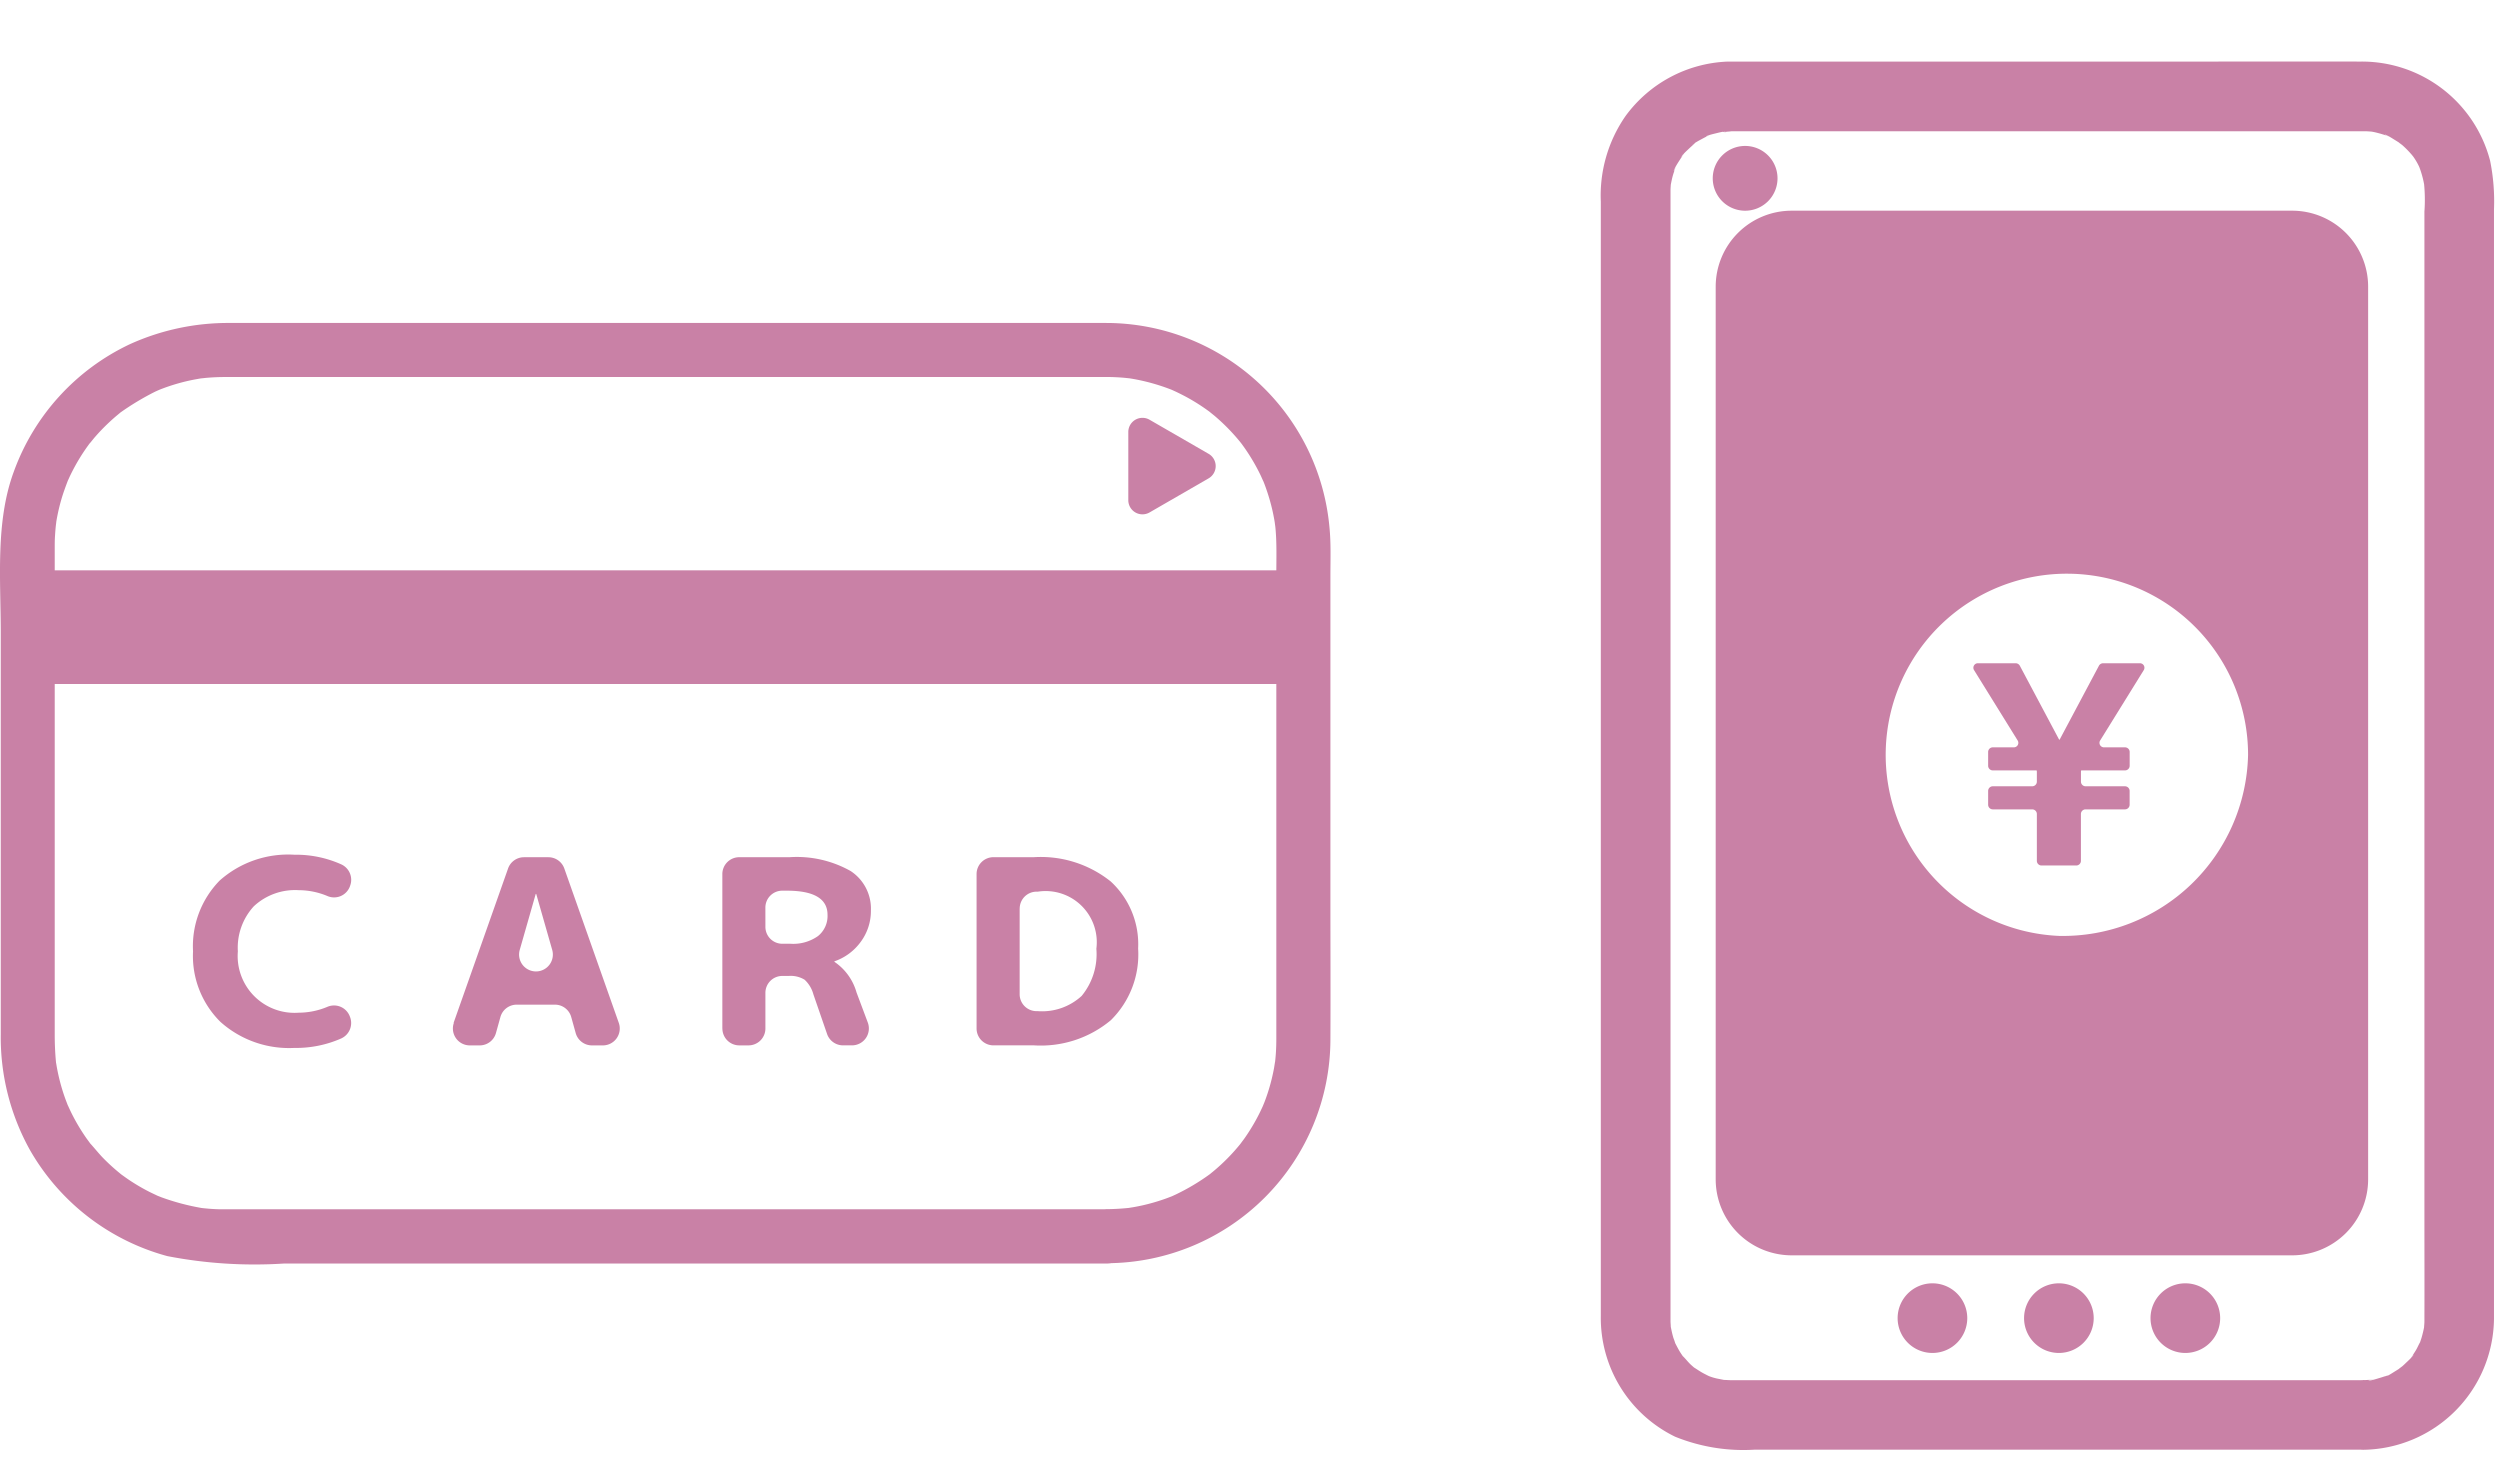 <svg xmlns="http://www.w3.org/2000/svg" width="111.003" height="65" viewBox="0 0 111.003 65"><g fill="#c981a6"><path d="M49.147 53.693H9.744q-.243-.006-.485-.026l-.213-.02-.159-.018q.19.026.057.006a10.4 10.4 0 0 1-1.764-.469l-.192-.076c.216.087.047.02 0 0-.123-.06-.248-.116-.37-.178a8.763 8.763 0 0 1-.838-.489c-.128-.084-.251-.174-.376-.263-.039-.027-.176-.142 0 0l-.158-.128a8.85 8.85 0 0 1-.672-.62c-.2-.207-.378-.435-.573-.647-.121-.131.1.15 0 0-.047-.07-.1-.137-.15-.206q-.132-.188-.254-.382-.231-.368-.425-.758c-.061-.123-.116-.248-.174-.372.1.21.019.048 0 0-.036-.1-.075-.193-.109-.29a8.686 8.686 0 0 1-.254-.847q-.056-.23-.1-.462c-.013-.069-.024-.139-.036-.208-.047-.263.013.19-.015-.1-.037-.4-.054-.8-.054-1.2V24.326c0-.183 0-.365.014-.548q.012-.214.034-.428c.007-.064.043-.3 0-.05l.034-.209a8.6 8.6 0 0 1 .213-.919c.082-.283.184-.557.288-.832.064-.17-.084.164 0 0 .031-.061.057-.125.086-.187q.11-.232.233-.456.209-.381.455-.739c.077-.112.157-.221.238-.331-.145.2.137-.163.2-.231q.284-.326.6-.623.166-.157.341-.305l.156-.13c.171-.145-.078.046.038-.031a11.881 11.881 0 0 1 1.532-.918l.187-.085c-.223.1-.012.006.046-.017q.193-.075.389-.141a8.645 8.645 0 0 1 .956-.261c.138-.029.276-.053.415-.078.049-.009.236-.03 0 0l.212-.024c.287-.028.574-.041.862-.043h39.183c.11 0 .221 0 .331.006q.242.009.483.032l.212.022q.134.016-.056-.008l.157.025a8.992 8.992 0 0 1 1.755.49c.214.083.04.017 0 0l.187.085q.209.1.413.207a8.784 8.784 0 0 1 .787.475q.19.129.373.267c-.2-.151.106.09.153.13a8.847 8.847 0 0 1 .665.628q.14.147.274.3c.056.064.11.129.164.194.022.026.156.2.064.077s.039.053.059.082c.049.069.1.138.147.208q.13.189.249.385.227.371.416.764c.027.057.185.418.088.183q.1.239.182.484a8.655 8.655 0 0 1 .244.851q.053.231.094.464l.034.209c-.035-.217 0 .015.01.1.07.7.043 1.419.043 2.125v20.59c0 .216-.006.431-.02.646q-.016.24-.046.479c.032-.262-.026.139-.038.2a8.583 8.583 0 0 1-.223.915q-.06.2-.13.394-.035.1-.072.194s-.127.308-.056.143c.06-.139-.028.06-.043.092l-.088.186q-.112.23-.238.453-.213.378-.463.733c-.036.051-.273.361-.117.165a9.34 9.34 0 0 1-.327.389q-.287.323-.606.616-.168.155-.344.3l-.158.128c.036-.029.185-.133 0 0a9.631 9.631 0 0 1-1.491.887l-.187.085c.042-.019.216-.085 0 0-.129.05-.257.1-.388.143a8.687 8.687 0 0 1-.9.255q-.205.046-.413.082l-.209.034c.237-.04.054-.007 0 0-.323.032-.644.052-.968.054a1.2 1.2 0 0 0 0 2.4 9.954 9.954 0 0 0 9.927-9.936c.01-2.036 0-4.073 0-6.11V25.568c0-.718.029-1.448-.043-2.163a9.968 9.968 0 0 0-9.918-9.065c-1.41-.005-2.821 0-4.231 0H10.2a10.564 10.564 0 0 0-4.417.935 10.031 10.031 0 0 0-5.17 5.668c-.824 2.23-.579 4.8-.579 7.146v17.837a10.292 10.292 0 0 0 1.308 5.158 10.054 10.054 0 0 0 6.088 4.689 20.336 20.336 0 0 0 5.188.329h36.529a1.2 1.2 0 0 0 0-2.4"/><path d="M56.971 30.371H2.143a.9.9 0 0 1-.9-.9v-3.248a.9.9 0 0 1 .9-.9h54.828a.9.9 0 0 1 .9.9v3.247a.9.9 0 0 1-.9.9m-41.438 8.996a.748.748 0 0 1-.983.424 3.321 3.321 0 0 0-1.286-.265 2.684 2.684 0 0 0-1.994.715 2.715 2.715 0 0 0-.709 2 2.524 2.524 0 0 0 2.7 2.725 3.321 3.321 0 0 0 1.286-.265.748.748 0 0 1 .983.424l.012.031a.752.752 0 0 1-.395.955 4.963 4.963 0 0 1-2.075.419 4.572 4.572 0 0 1-3.284-1.156 4.115 4.115 0 0 1-1.217-3.133 4.169 4.169 0 0 1 1.184-3.144 4.574 4.574 0 0 1 3.317-1.145 4.9 4.9 0 0 1 2.081.428.753.753 0 0 1 .391.954Zm4.607 6.051 2.419-6.855a.75.75 0 0 1 .707-.5h1.083a.75.75 0 0 1 .707.5l2.419 6.855a.75.75 0 0 1-.707 1h-.485a.75.75 0 0 1-.721-.545l-.2-.719a.75.75 0 0 0-.721-.545h-1.7a.75.75 0 0 0-.721.545l-.2.719a.75.75 0 0 1-.721.545h-.44a.75.75 0 0 1-.707-1m3.646-2.284a.75.75 0 0 0 .721-.956l-.71-2.484h-.022l-.71 2.484a.75.75 0 0 0 .709.956Zm8.275 2.533v-6.855a.75.75 0 0 1 .75-.75h2.232a4.865 4.865 0 0 1 2.714.614 1.994 1.994 0 0 1 .9 1.753 2.3 2.3 0 0 1-.447 1.385 2.411 2.411 0 0 1-1.173.871v.022a2.444 2.444 0 0 1 .983 1.363l.5 1.335a.75.75 0 0 1-.7 1.011h-.4a.75.75 0 0 1-.709-.505l-.608-1.762a1.362 1.362 0 0 0-.391-.648 1.181 1.181 0 0 0-.7-.167h-.289a.75.75 0 0 0-.75.75v1.583a.75.75 0 0 1-.75.75h-.41a.75.75 0 0 1-.75-.75m1.91-4.512a.75.75 0 0 0 .75.75h.367a1.9 1.9 0 0 0 1.217-.341 1.143 1.143 0 0 0 .424-.944q0-1.072-1.809-1.072h-.2a.75.75 0 0 0-.75.75Zm16.55.972a4.1 4.1 0 0 1-1.212 3.172 4.85 4.85 0 0 1-3.412 1.117h-1.8a.75.75 0 0 1-.75-.75V38.81a.75.75 0 0 1 .75-.75h1.8a4.966 4.966 0 0 1 3.406 1.078 3.784 3.784 0 0 1 1.217 2.988m-5.26-1.786v3.806a.75.75 0 0 0 .75.75h.054a2.592 2.592 0 0 0 1.949-.676 2.917 2.917 0 0 0 .653-2.094 2.271 2.271 0 0 0-2.6-2.535h-.054a.75.75 0 0 0-.75.75m8.387-20.191-2.621-1.513a.629.629 0 0 0-.944.545v3.026a.629.629 0 0 0 .944.545l2.621-1.513a.629.629 0 0 0 0-1.09m51.265 41.133H76.891c-.111 0-.222-.011-.333-.012-.365 0 .344.08-.009 0-.068-.015-.137-.026-.2-.041a2.352 2.352 0 0 1-.592-.181c0-.008.355.173.088.035-.075-.039-.152-.075-.226-.116-.134-.073-.258-.159-.387-.24-.294-.184.247.232-.006 0-.049-.046-.1-.088-.15-.134-.135-.125-.245-.279-.379-.4-.154-.141.2.313.028.032-.036-.057-.076-.111-.112-.168-.091-.144-.165-.294-.244-.444-.155-.294.056.246.017.04a2.5 2.5 0 0 0-.083-.243c-.056-.184-.092-.369-.13-.557-.045-.224.026.4.011.043 0-.072-.009-.143-.011-.214V8.435c0-.072.008-.143.011-.214.015-.356-.056.267-.011.043.031-.154.058-.307.1-.458.028-.1.064-.2.094-.294.07-.23-.04.087-.042.085-.035-.059.255-.487.286-.537s.076-.112.112-.168c.16-.252-.056.081-.06.071-.018-.046.288-.322.339-.372s.124-.112.185-.17c.224-.213-.041 0-.038.022-.008-.055.429-.276.469-.3.074-.041.151-.077.226-.116.267-.138-.089.043-.088.035 0-.045.424-.139.491-.157.084-.021.169-.04.254-.056.188-.035.222.056-.046 0a2.456 2.456 0 0 0 .43-.021h28.047c.072 0 .144 0 .216.005l.107.007q.209.021.006-.005l-.1-.015c.069.01.138.023.207.036s.136.029.2.046q.15.038.3.087l.1.034q.235.09-.085-.042c.046-.03.414.211.451.233.072.043.457.288.26.164-.213-.135.046.043.077.071q.075.067.147.137.108.106.208.218l.066.076q.157.192-.055-.076a2.852 2.852 0 0 1 .456.787l-.077-.181.07.193a4.408 4.408 0 0 1 .122.452q.017.077.03.154.041.256-.012-.1a7.241 7.241 0 0 1 .021 1.289v44.741c0 1.459.006 2.918 0 4.376v.159c0 .089-.013.179-.015.268-.005.23.076-.39.007-.044a5.163 5.163 0 0 1-.121.505c-.02.066-.045.13-.065.2-.1.322.132-.219.02-.038-.079.128-.134.274-.212.4-.052.087-.11.169-.164.255-.127.2.058-.077.06-.071.018.048-.31.344-.338.372q-.072.07-.147.137c-.031.027-.29.206-.077.071.2-.125-.188.121-.26.164-.037.022-.4.264-.451.233.024.016.334-.11.036-.025-.082.024-.163.054-.246.077s-.468.153-.51.109c-.009-.01.411-.027.095-.02-.108 0-.215.011-.323.012a1.546 1.546 0 0 0 0 3.093 5.882 5.882 0 0 0 5.8-5.82V9.296a9.042 9.042 0 0 0-.173-2.162 5.884 5.884 0 0 0-5.748-4.4c-2.393-.005-4.786 0-7.178 0H76.72a5.9 5.9 0 0 0-4.549 2.425 6.187 6.187 0 0 0-1.093 3.791v49.482a5.866 5.866 0 0 0 3.3 5.36 8.076 8.076 0 0 0 3.515.576h27.041a1.546 1.546 0 0 0 0-3.093"/><path d="M101.773 9.355h-22.22a3.374 3.374 0 0 0-3.374 3.374v39.635a3.374 3.374 0 0 0 3.374 3.374h22.221a3.374 3.374 0 0 0 3.374-3.374V12.729a3.374 3.374 0 0 0-3.374-3.374m-10.357 32.2a8.045 8.045 0 1 1 8.4-8.037 8.223 8.223 0 0 1-8.4 8.037"/><path d="M95.001 29.449h-1.617a.213.213 0 0 0-.189.111l-1.745 3.281h-.022l-1.745-3.281a.213.213 0 0 0-.189-.111h-1.661a.2.2 0 0 0-.182.306l1.935 3.122a.2.2 0 0 1-.182.306h-.916a.207.207 0 0 0-.212.2v.624a.207.207 0 0 0 .212.2h1.94a.2.2 0 0 1 .011.064v.441a.207.207 0 0 1-.212.2h-1.739a.207.207 0 0 0-.212.2v.625a.207.207 0 0 0 .212.2h1.739a.207.207 0 0 1 .212.2v2.092a.207.207 0 0 0 .212.2h1.532a.207.207 0 0 0 .212-.2v-2.092a.207.207 0 0 1 .212-.2h1.739a.207.207 0 0 0 .212-.2v-.625a.207.207 0 0 0-.212-.2h-1.737a.207.207 0 0 1-.212-.2v-.441a.2.2 0 0 1 .011-.064h1.94a.207.207 0 0 0 .212-.2v-.624a.207.207 0 0 0-.212-.2h-.916a.2.2 0 0 1-.182-.306l1.935-3.122a.2.2 0 0 0-.182-.306m-7.654 29.078a1.546 1.546 0 1 1-1.546-1.546 1.546 1.546 0 0 1 1.546 1.546m5.614 0a1.546 1.546 0 1 1-1.546-1.546 1.546 1.546 0 0 1 1.546 1.546m5.615 0a1.546 1.546 0 1 1-1.546-1.546 1.546 1.546 0 0 1 1.546 1.546M78.924 7.918a1.438 1.438 0 1 1-1.438-1.438 1.438 1.438 0 0 1 1.438 1.438"/></g></svg>